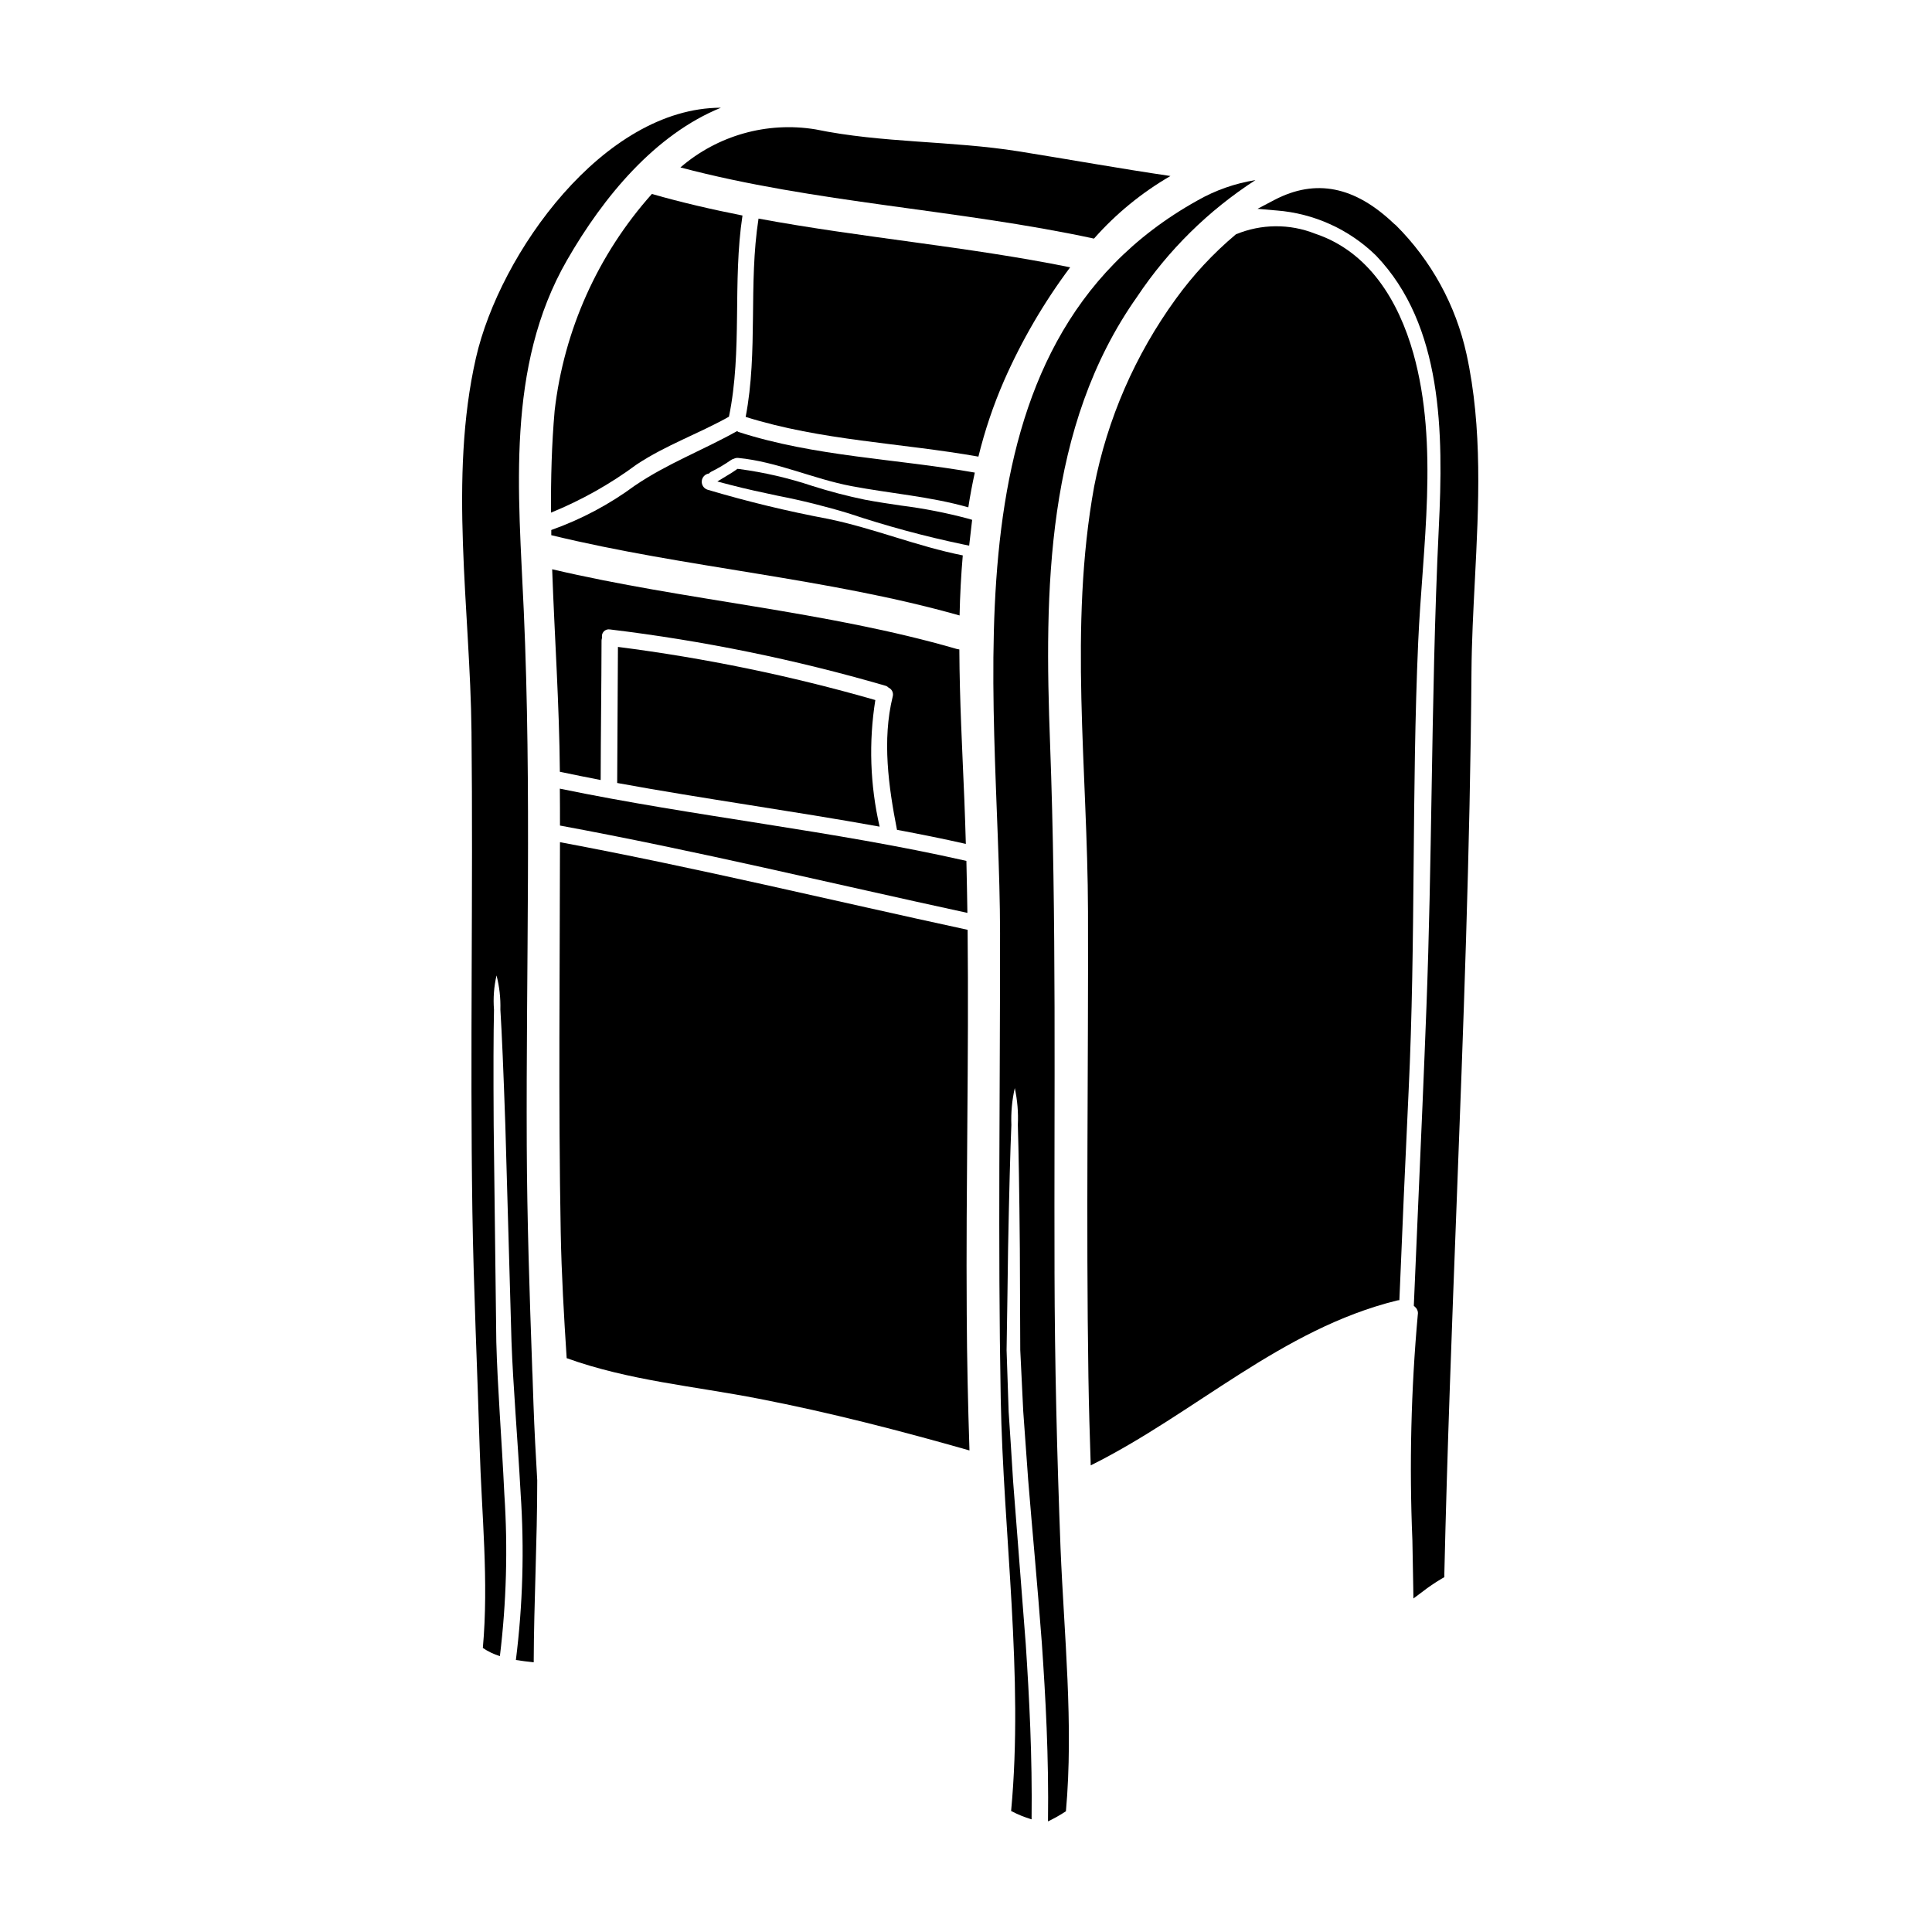 <?xml version="1.0" encoding="UTF-8"?>
<!-- Uploaded to: ICON Repo, www.iconrepo.com, Generator: ICON Repo Mixer Tools -->
<svg fill="#000000" width="800px" height="800px" version="1.1" viewBox="144 144 512 512" xmlns="http://www.w3.org/2000/svg">
 <g>
  <path d="m307.76 315.44c-0.027 12.039-0.172 24.051-0.199 36.059 23.113 4.227 46.445 7.402 69.551 11.57h-0.004c-2.527-11.008-2.914-22.398-1.137-33.551-22.344-6.422-45.148-11.129-68.211-14.078z"/>
  <path d="m382.82 277.98c-3.207-0.473-6.414-0.949-9.605-1.551h0.004c-4.727-0.977-9.395-2.199-13.992-3.664-6.262-2.086-12.707-3.578-19.25-4.457l-0.559-0.055-0.453 0.332c-0.609 0.441-1.246 0.828-1.887 1.211l-2.977 1.805 3.371 0.883c4.238 1.109 8.582 2.035 12.781 2.926v-0.004c6.285 1.227 12.5 2.773 18.621 4.633 9.965 3.336 20.109 6.086 30.391 8.238l1.574 0.316 0.789-6.832-1.18-0.348h-0.004c-5.789-1.535-11.68-2.684-17.625-3.434z"/>
  <path d="m292.4 362.78c36.258 6.691 71.996 15.352 107.97 23.145-0.086-4.606-0.145-9.18-0.266-13.777-35.477-8.047-71.996-11.746-107.74-19.148 0.035 3.25 0.035 6.516 0.035 9.781z"/>
  <path d="m337.18 254.43c3.613-17.578 0.902-35.621 3.586-53.316-8.078-1.602-16.09-3.441-24.008-5.711h-0.004c-14.305 16.023-23.305 36.082-25.766 57.422-0.789 8.949-1.02 17.988-0.961 27.023 8.074-3.289 15.703-7.578 22.707-12.77 7.859-5.191 16.34-8.102 24.445-12.648z"/>
  <path d="m433.92 207.23c5.816-6.582 12.656-12.184 20.262-16.586-13.41-1.969-26.703-4.371-40.199-6.531-17.957-2.859-36.086-2.156-53.867-5.828h-0.004c-12.836-2.109-25.945 1.582-35.793 10.086 35.621 9.441 73.543 11.074 109.6 18.859z"/>
  <path d="m285.11 508.26c-0.023-0.152-0.031-0.312-0.027-0.469-0.023-0.223-0.035-0.445-0.031-0.668-0.027-0.324-0.027-0.641-0.027-0.934-0.699-19.531-1.344-39.062-1.43-58.59-0.203-47.23 1.312-94.559-0.789-141.72-1.371-31.219-4.836-64.625 11.457-92.93 9.695-16.879 23.379-33.32 40.789-40.402-31.129 0.055-58.586 38.574-64.918 66.281-7.285 31.98-1.516 66.668-1.18 99.141 0.438 42.297-0.395 84.625 0.23 126.92 0.324 20.898 1.316 41.77 1.926 62.668 0.527 17.75 2.449 35.426 0.848 53.168 1.387 0.945 2.91 1.672 4.519 2.164 1.73-14.234 2.129-28.598 1.18-42.902-0.699-14.781-1.812-28.188-2.129-40.344-0.293-24.164-0.523-43.023-0.699-57.422-0.086-14.402-0.059-24.309 0.086-30.664l-0.004-0.004c-0.238-3.035-0.012-6.086 0.676-9.055 0.762 2.957 1.105 6.004 1.02 9.055 0.395 6.324 0.816 16.234 1.312 30.637 0.395 14.371 0.965 33.168 1.633 57.336 0.438 12.008 1.602 25.332 2.422 40.227h-0.004c1.004 14.727 0.586 29.516-1.254 44.164 1.574 0.262 3.148 0.438 4.723 0.609 0.059-16.09 0.934-32.148 0.934-48.211-0.395-6.734-0.758-13.438-0.992-20.113-0.09-2.664-0.184-5.316-0.27-7.938z"/>
  <path d="m398.24 316.11c-0.215-0.023-0.43-0.059-0.641-0.113-34.746-10.09-71.91-12.828-107.27-21.137 0.641 17.93 1.895 35.914 2.039 53.668 3.586 0.754 7.199 1.484 10.816 2.184 0.027-12.332 0.203-24.66 0.23-37l0.004 0.004c0-0.242 0.051-0.477 0.145-0.699-0.145-0.586 0.016-1.207 0.426-1.652 0.41-0.445 1.016-0.656 1.613-0.562 24.684 2.977 49.086 7.957 72.961 14.898 0.348 0.082 0.66 0.266 0.906 0.523 0.91 0.41 1.383 1.426 1.105 2.387-2.824 11.484-1.105 23.844 1.137 35.301 6.094 1.137 12.203 2.363 18.246 3.731-0.117-3.91-0.23-7.812-0.395-11.719-0.535-12.992-1.266-26.402-1.324-39.812z"/>
  <path d="m518.54 237.61c-3.879-13.73-11.691-26.902-26.027-31.684-6.754-2.68-14.285-2.613-20.992 0.176-5.988 5.027-11.332 10.773-15.914 17.109-10.754 14.801-18.145 31.773-21.648 49.73-6.762 37.227-1.719 75.148-1.629 112.66 0.113 41.129-0.527 82.23 0.113 123.36 0.117 7.785 0.352 15.598 0.613 23.379 27.664-13.777 50.488-36.117 81.152-43.691h0.004c0.207-0.055 0.422-0.086 0.637-0.086 0.758-18.508 1.574-37.016 2.453-55.527 1.895-39.613 0.789-79.316 2.535-118.9 1.094-24.965 5.582-52.043-1.297-76.531z"/>
  <path d="m532.64 237.84c-2.836-12.953-9.344-24.816-18.742-34.172-0.172-0.117-0.336-0.25-0.484-0.395-10.395-9.922-20.754-11.984-31.66-6.297l-4.5 2.363 5.051 0.441v-0.004c9.922 0.77 19.258 5.008 26.371 11.969 17.711 18.5 17.867 46.977 16.617 72.215-1.125 23.266-1.52 46.902-1.906 69.762-0.316 18.699-0.637 38.035-1.363 57.07-0.66 17.504-1.426 34.98-2.191 52.445-0.379 8.715-0.754 17.426-1.129 26.141l-0.027 0.664 0.48 0.461c0.488 0.496 0.703 1.203 0.574 1.887-1.793 19.871-2.273 39.84-1.434 59.773 0.086 4.184 0.172 8.371 0.23 12.559l0.043 2.894 2.312-1.73h0.004c1.637-1.277 3.359-2.449 5.148-3.508l0.73-0.418v-0.84c0.75-32.742 2.027-66.004 3.254-98.168 1.762-46.164 3.59-93.902 3.938-140.94 0.059-7.953 0.484-16.18 0.895-24.137 1.02-19.914 2.078-40.438-2.211-60.035z"/>
  <path d="m423.46 480.92c-0.145-46.637 0.555-93.25-1.18-139.86-1.516-40.461-1.281-84.012 23.117-118.49h-0.004c8.223-12.309 18.875-22.805 31.309-30.84-5.398 0.859-10.602 2.684-15.352 5.394-68.879 38.328-52.41 129.04-52.324 194.11 0.031 41.102-0.582 82.23 0.176 123.33 0.668 35.973 6.121 73.484 2.754 109.37l0.004-0.004c1.73 0.914 3.547 1.656 5.422 2.215 0.203-16.703-0.613-32.238-1.547-46.445-1.223-15.855-2.332-30.195-3.348-43.109-0.395-6.473-0.789-12.621-1.18-18.395-0.172-5.801-0.395-11.254-0.551-16.383 0.172-10.234 0.293-19.152 0.395-26.848 0.293-15.449 0.582-26.086 0.875-32.883l-0.004 0.004c-0.125-3.269 0.18-6.543 0.906-9.734 0.695 3.195 0.969 6.469 0.812 9.734 0.203 6.793 0.395 17.434 0.527 32.824 0.027 7.727 0.059 16.617 0.113 26.848 0.234 5.07 0.5 10.484 0.789 16.234 0.41 5.742 0.848 11.836 1.316 18.277 1.047 12.91 2.418 27.227 3.613 43.141 0.992 14.402 1.867 30.168 1.633 47.285v-0.004c1.641-0.785 3.227-1.684 4.75-2.684 2.07-23.027-0.496-46.785-1.43-69.812-0.926-24.418-1.535-48.816-1.594-73.273z"/>
  <path d="m427.6 214.84c-27.16-5.512-55.238-7.84-82.582-12.91-2.711 17.43-0.086 35.184-3.41 52.555 20.055 6.297 41.102 6.879 61.676 10.523h0.004c1.68-6.863 3.941-13.574 6.762-20.055 4.684-10.672 10.57-20.777 17.551-30.113z"/>
  <path d="m400.43 390.41c-36.004-7.785-71.738-16.441-108.03-23.223-0.031 34.484-0.441 68.969 0.199 103.45 0.203 10.988 0.848 22.098 1.574 33.289 16.473 5.945 33.754 7.402 50.926 10.754 18.801 3.644 37.391 8.453 55.82 13.703-0.395-12.094-0.668-24.164-0.727-36.262-0.23-33.852 0.59-67.809 0.234-101.71z"/>
  <path d="m339.33 258.25c-9.055 5.07-18.453 8.57-27.109 14.457-6.758 4.988-14.211 8.945-22.125 11.75v1.371c35.594 8.66 73.078 11.34 108.2 21.277 0.117-5.305 0.395-10.629 0.848-15.918-12.141-2.418-23.555-7.168-35.594-9.66-10.812-2.027-21.516-4.617-32.062-7.754-0.977-0.32-1.605-1.273-1.512-2.301 0.094-1.023 0.887-1.848 1.906-1.984 0.148-0.176 0.328-0.324 0.527-0.438 1.855-0.91 3.637-1.965 5.332-3.148 0.223-0.148 0.469-0.254 0.73-0.32 0.34-0.176 0.723-0.254 1.109-0.23 10.375 0.992 19.848 5.539 30.078 7.477 10.23 1.941 20.898 2.754 30.957 5.625 0.469-3.09 1.051-6.152 1.719-9.211-20.898-3.703-42.266-4.199-62.609-10.758v0.004c-0.141-0.062-0.277-0.145-0.398-0.238z"/>
 </g>
</svg>